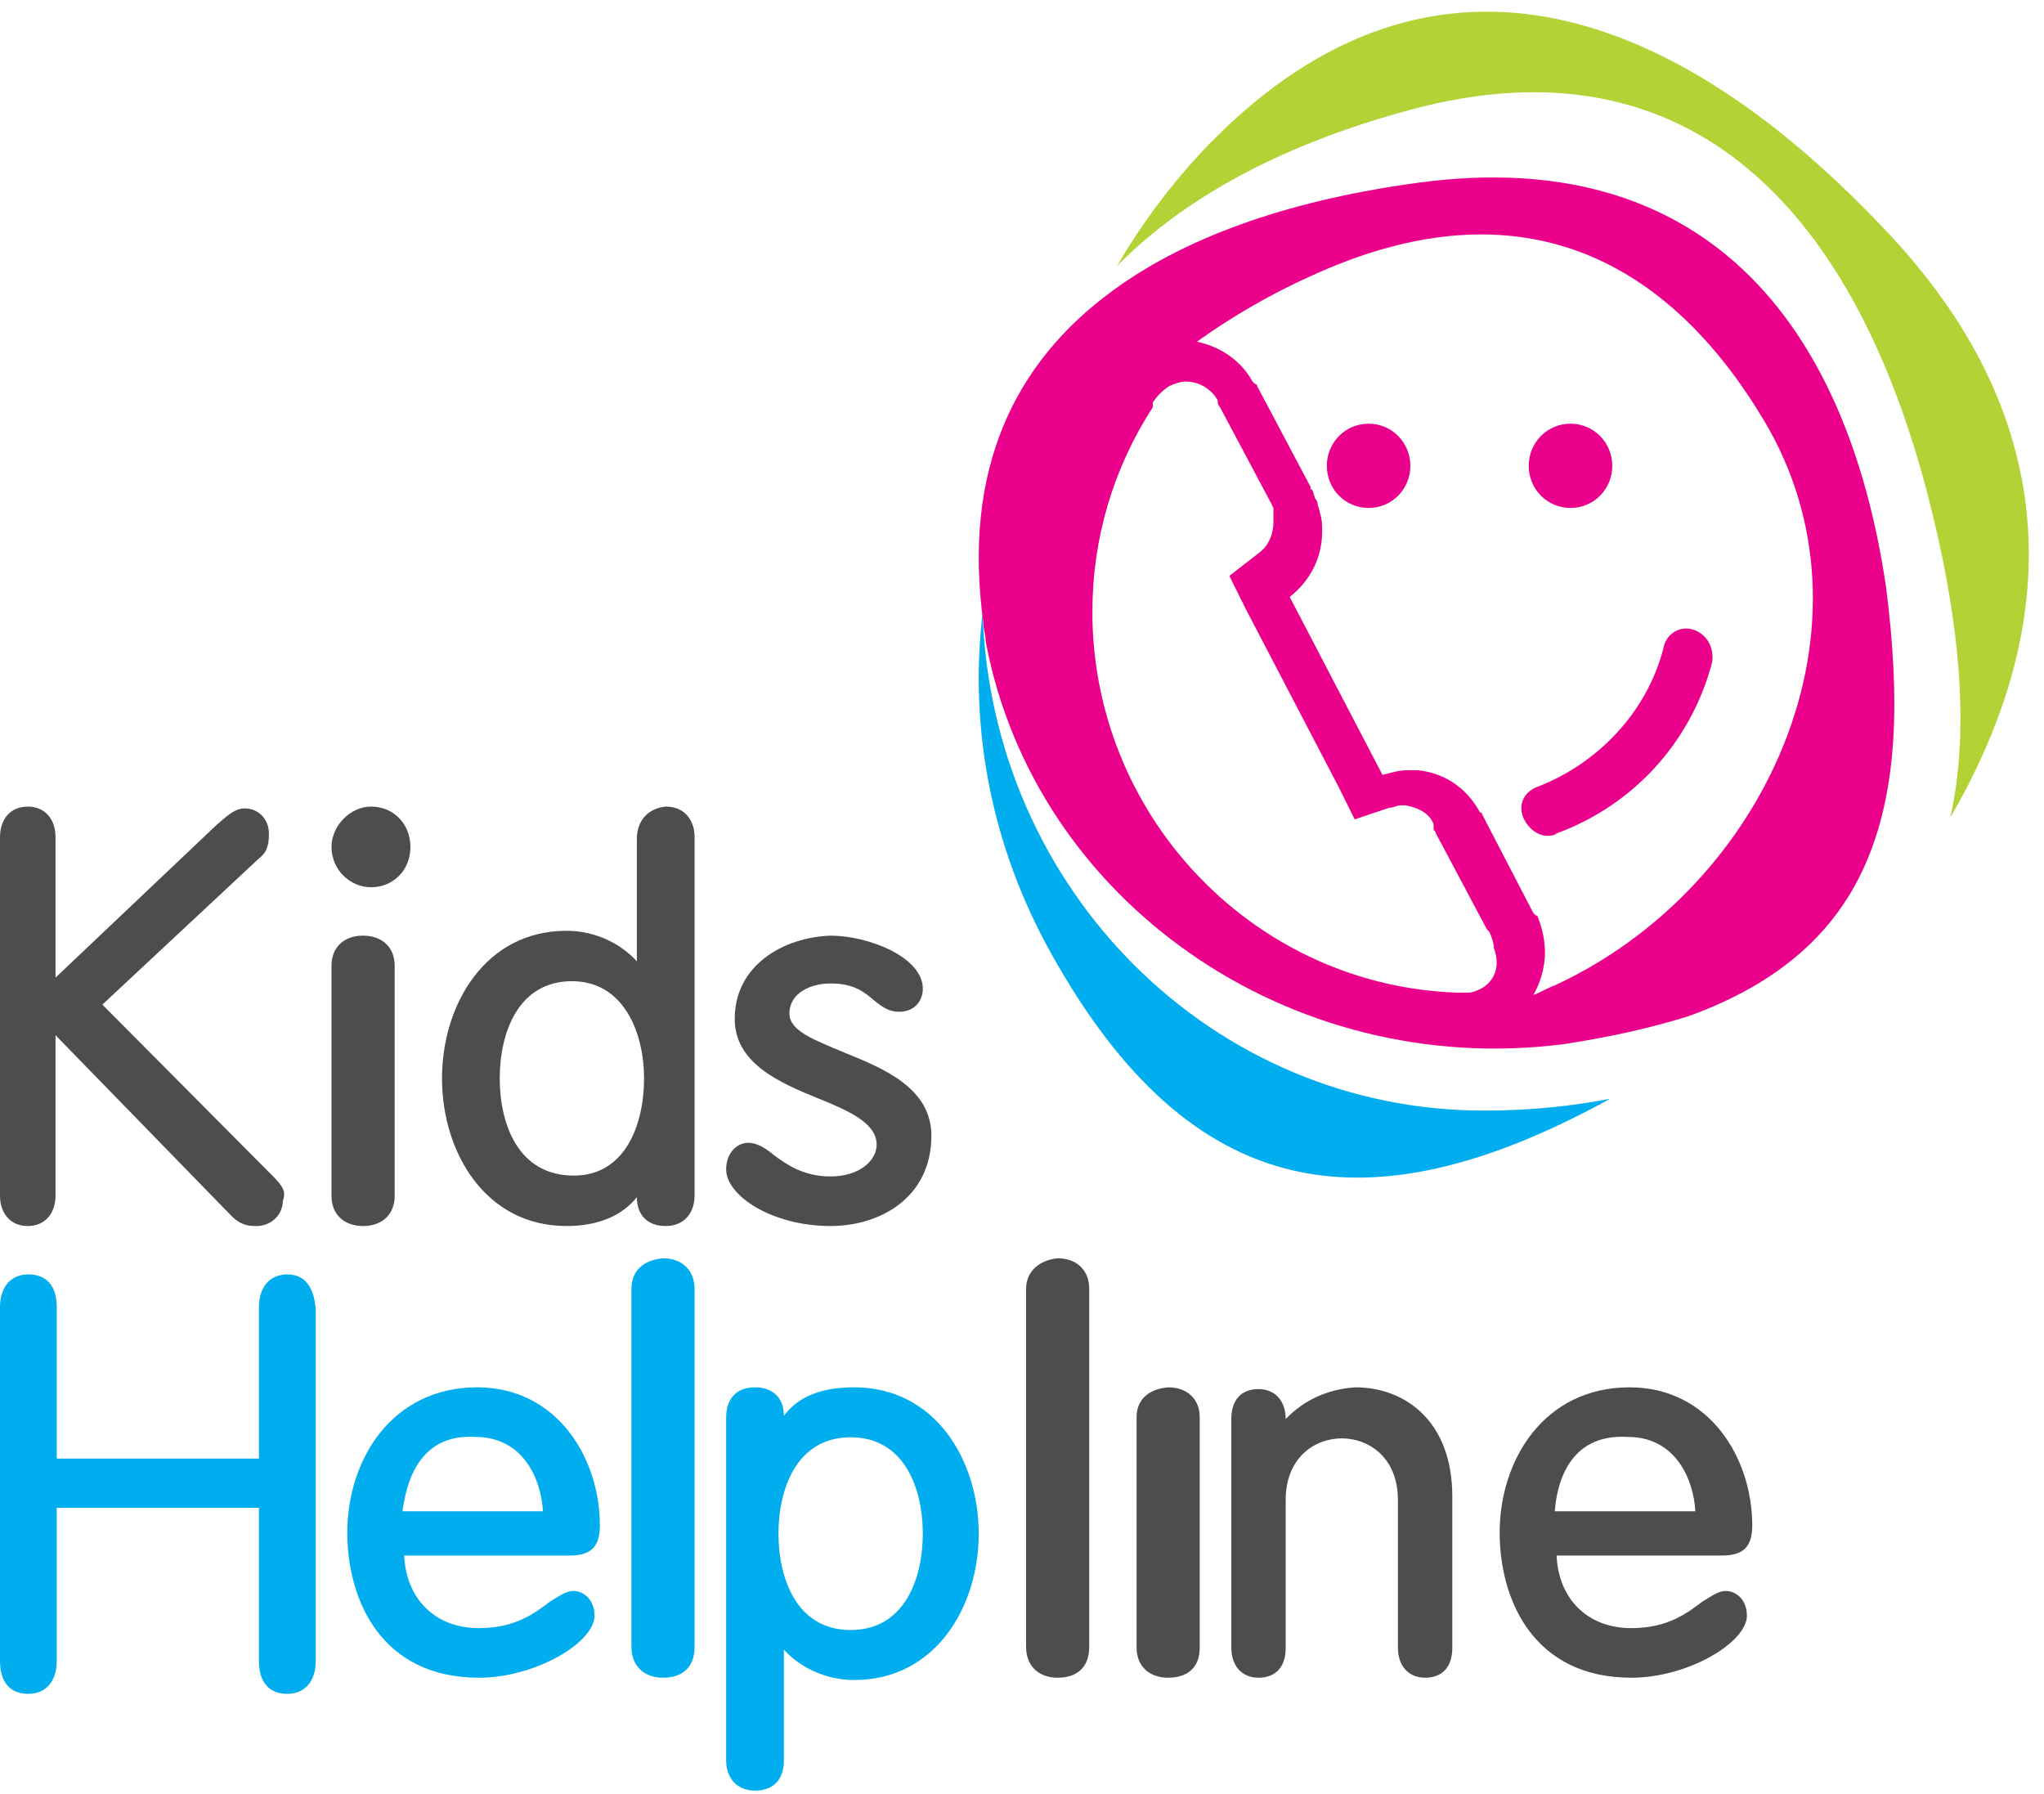 <?xml version="1.0" encoding="UTF-8"?>
<svg width="98px" height="86px" viewBox="0 0 98 86" version="1.1" xmlns="http://www.w3.org/2000/svg" xmlns:xlink="http://www.w3.org/1999/xlink">
    <!-- Generator: Sketch 48.2 (47327) - http://www.bohemiancoding.com/sketch -->
    <title>Kids Helpine Logo</title>
    <desc>Created with Sketch.</desc>
    <defs></defs>
    <g id="Kids-Helpine-Logo" stroke="none" stroke-width="1" fill="none" fill-rule="evenodd">
        <g>
            <path d="M22.791,68.886 C25.094,68.886 25.946,70.923 26.032,72.451 L19.295,72.451 C19.465,71.262 19.977,68.716 22.791,68.886 M16.651,73.469 C16.651,76.695 18.271,80.43 22.962,80.43 C25.69,80.43 28.505,78.732 28.505,77.459 C28.505,76.695 27.993,76.27 27.481,76.27 C27.14,76.27 26.799,76.525 26.372,76.78 C25.69,77.289 24.752,78.053 22.962,78.053 C20.83,78.053 19.465,76.61 19.38,74.573 L27.311,74.573 C28.334,74.573 28.761,74.149 28.761,73.13 C28.761,69.905 26.714,66.509 22.876,66.509 C18.783,66.509 16.651,69.989 16.651,73.469" id="Fill-1" fill="#00ADEE"></path>
            <path d="M30.274,61.789 L30.274,78.962 C30.274,79.825 30.842,80.43 31.788,80.43 C32.734,80.43 33.302,79.912 33.302,78.962 L33.302,61.789 C33.302,60.927 32.734,60.322 31.788,60.322 C30.842,60.408 30.274,60.927 30.274,61.789" id="Fill-3" fill="#00ADEE"></path>
            <path d="M49.196,61.789 L49.196,78.962 C49.196,79.825 49.763,80.43 50.709,80.43 C51.655,80.43 52.223,79.912 52.223,78.962 L52.223,61.789 C52.223,60.927 51.655,60.322 50.709,60.322 C49.858,60.408 49.196,60.927 49.196,61.789" id="Fill-5" fill="#4D4D4F"></path>
            <path d="M37.324,73.524 C37.324,71.386 38.189,68.904 40.784,68.904 C43.379,68.904 44.244,71.386 44.244,73.524 C44.244,75.663 43.379,78.144 40.784,78.144 C38.189,78.144 37.324,75.663 37.324,73.524 M37.584,67.878 C37.584,67.022 37.065,66.509 36.2,66.509 C35.335,66.509 34.816,67.022 34.816,67.964 L34.816,84.389 C34.816,85.245 35.335,85.843 36.2,85.843 C37.065,85.843 37.584,85.33 37.584,84.389 L37.584,79.085 C38.275,79.855 39.486,80.54 40.957,80.54 C44.849,80.54 46.925,77.032 46.925,73.524 C46.925,70.017 44.849,66.509 40.957,66.509 C39.4,66.509 38.275,66.937 37.584,67.878" id="Fill-7" fill="#00ADEE"></path>
            <path d="M54.494,67.944 L54.494,78.995 C54.494,79.839 55.062,80.43 56.008,80.43 C56.954,80.43 57.521,79.924 57.521,78.995 L57.521,67.944 C57.521,67.099 56.954,66.509 56.008,66.509 C55.062,66.593 54.494,67.099 54.494,67.944" id="Fill-9" fill="#4D4D4F"></path>
            <path d="M61.643,68.028 C61.643,67.184 61.154,66.593 60.339,66.593 C59.524,66.593 59.035,67.099 59.035,68.028 L59.035,78.995 C59.035,79.839 59.524,80.43 60.339,80.43 C61.154,80.43 61.643,79.924 61.643,78.995 L61.643,71.908 C61.643,69.884 63.029,68.956 64.333,68.956 C65.637,68.956 67.023,69.884 67.023,71.908 L67.023,78.995 C67.023,79.839 67.512,80.43 68.327,80.43 C69.142,80.43 69.631,79.924 69.631,78.995 L69.631,71.74 C69.631,68.112 67.349,66.509 64.985,66.509 C63.681,66.593 62.54,67.099 61.643,68.028" id="Fill-11" fill="#4D4D4F"></path>
            <path d="M78.042,68.886 C80.344,68.886 81.198,70.923 81.283,72.451 L74.546,72.451 C74.631,71.262 75.143,68.716 78.042,68.886 M71.902,73.469 C71.902,76.695 73.522,80.43 78.213,80.43 C80.942,80.43 83.756,78.732 83.756,77.459 C83.756,76.695 83.244,76.27 82.732,76.27 C82.391,76.27 82.05,76.525 81.624,76.78 C80.942,77.289 80.003,78.053 78.213,78.053 C76.081,78.053 74.716,76.61 74.631,74.573 L82.562,74.573 C83.585,74.573 84.012,74.149 84.012,73.13 C84.012,69.905 81.965,66.509 78.128,66.509 C74.034,66.509 71.902,69.989 71.902,73.469" id="Fill-13" fill="#4D4D4F"></path>
            <path d="M13.776,61.096 C12.926,61.096 12.415,61.708 12.415,62.669 L12.415,69.926 L2.721,69.926 L2.721,62.669 C2.721,61.621 2.211,61.096 1.36,61.096 C0.51,61.096 0,61.708 0,62.669 L0,79.63 C0,80.678 0.51,81.203 1.36,81.203 C2.211,81.203 2.721,80.591 2.721,79.63 L2.721,72.286 L12.415,72.286 L12.415,79.63 C12.415,80.678 12.926,81.203 13.776,81.203 C14.627,81.203 15.137,80.591 15.137,79.63 L15.137,62.757 C15.052,61.708 14.627,61.096 13.776,61.096" id="Fill-15" fill="#00ADEE"></path>
            <path d="M15.894,46.289 L15.894,57.341 C15.894,58.185 16.462,58.776 17.407,58.776 C18.354,58.776 18.922,58.185 18.922,57.341 L18.922,46.289 C18.922,45.446 18.354,44.855 17.407,44.855 C16.462,44.855 15.894,45.446 15.894,46.289" id="Fill-17" fill="#4D4D4F"></path>
            <path d="M23.96,51.699 C23.96,49.542 24.825,47.039 27.42,47.039 C29.929,47.039 30.88,49.542 30.88,51.699 C30.88,53.856 30.015,56.359 27.506,56.359 C24.825,56.359 23.96,53.856 23.96,51.699 M30.534,40.221 L30.534,46.09 C29.842,45.313 28.631,44.622 27.16,44.622 C23.268,44.622 21.192,48.161 21.192,51.699 C21.192,55.237 23.268,58.776 27.16,58.776 C28.717,58.776 29.842,58.258 30.534,57.395 C30.534,58.258 31.053,58.776 31.918,58.776 C32.783,58.776 33.302,58.172 33.302,57.308 L33.302,40.135 C33.302,39.272 32.783,38.668 31.918,38.668 C31.053,38.754 30.534,39.359 30.534,40.221" id="Fill-19" fill="#4D4D4F"></path>
            <path d="M35.226,48.845 C35.226,50.966 37.357,51.9 39.243,52.664 C40.719,53.258 42.031,53.853 42.031,54.871 C42.031,55.635 41.211,56.399 39.817,56.399 C38.506,56.399 37.685,55.805 37.112,55.38 C36.702,55.041 36.292,54.786 35.882,54.786 C35.308,54.786 34.816,55.296 34.816,56.059 C34.816,57.332 37.03,58.776 39.817,58.776 C42.195,58.776 44.655,57.417 44.655,54.446 C44.655,52.155 42.359,51.221 40.473,50.457 C39.079,49.863 37.85,49.439 37.85,48.59 C37.85,47.571 38.915,47.147 39.817,47.147 C40.965,47.147 41.457,47.571 41.949,47.995 C42.277,48.25 42.605,48.505 43.097,48.505 C43.917,48.505 44.245,47.911 44.245,47.402 C44.245,45.874 41.621,44.855 39.817,44.855 C37.522,44.94 35.226,46.298 35.226,48.845" id="Fill-21" fill="#4D4D4F"></path>
            <path d="M15.894,40.602 C15.894,41.707 16.795,42.535 17.786,42.535 C18.867,42.535 19.678,41.707 19.678,40.602 C19.678,39.497 18.867,38.668 17.786,38.668 C16.795,38.668 15.894,39.589 15.894,40.602" id="Fill-23" fill="#4D4D4F"></path>
            <path d="M13.144,56.446 L4.908,48.161 L12.395,41.171 C12.728,40.912 12.894,40.653 12.894,39.963 C12.894,39.272 12.395,38.755 11.729,38.755 C11.23,38.755 10.815,39.186 10.399,39.532 L2.662,46.867 L2.662,40.136 C2.662,39.272 2.163,38.668 1.331,38.668 C0.499,38.668 0,39.272 0,40.136 L0,57.308 C0,58.171 0.499,58.776 1.331,58.776 C2.163,58.776 2.662,58.171 2.662,57.308 L2.662,49.628 L11.064,58.257 C11.563,58.776 11.979,58.776 12.312,58.776 C12.978,58.776 13.56,58.257 13.56,57.568 C13.726,57.136 13.56,56.877 13.144,56.446" id="Fill-25" fill="#4D4D4F"></path>
            <path d="M47.111,29.388 C46.45,34.954 47.552,40.634 50.418,45.745 C57.141,57.786 65.627,59.035 77.2,52.674 C75.437,53.015 73.453,53.242 71.138,53.242 C58.133,53.242 47.552,42.678 47.111,29.388" id="Fill-27" fill="#00ADEE"></path>
            <g id="Group-31" transform="translate(52.98, 0)" fill="#B2D235">
                <path d="M39.645,24.517 C41.079,30.343 41.411,35.272 40.527,39.193 C45.936,29.895 45.936,20.26 37.769,11.409 C27.173,-0.019 15.253,-4.052 4.547,7.375 C3.001,9.056 1.677,10.849 0.573,12.754 C3.994,9.28 8.851,6.816 14.701,5.247 C28.056,1.662 36.113,10.064 39.645,24.517" id="Fill-29"></path>
            </g>
            <path d="M74.519,47.251 C74.185,47.363 73.851,47.587 73.517,47.7 C73.851,47.138 74.074,46.353 74.074,45.679 C74.074,45.118 73.962,44.557 73.74,43.996 C73.74,43.996 73.74,43.883 73.629,43.883 L73.517,43.771 L71.07,39.057 C71.07,39.057 71.07,38.945 70.958,38.945 C70.291,37.71 69.178,37.036 67.954,36.924 L67.509,36.924 C67.064,36.924 66.73,37.036 66.285,37.149 L61.835,28.618 C62.836,27.832 63.392,26.71 63.392,25.475 C63.392,25.138 63.392,24.914 63.281,24.577 C63.281,24.465 63.17,24.24 63.17,24.128 C63.17,24.128 63.17,24.015 63.058,23.903 L62.947,23.567 C62.947,23.567 62.947,23.455 62.836,23.455 L62.836,23.342 L60.277,18.516 C60.277,18.516 60.277,18.404 60.165,18.404 L60.054,18.291 C59.498,17.281 58.496,16.607 57.384,16.383 C58.941,15.261 60.833,14.138 62.836,13.24 C73.073,8.526 80.082,12.679 84.533,20.087 C90.43,29.852 84.756,42.536 74.519,47.251 M71.07,47.363 C70.847,47.475 70.625,47.587 70.402,47.587 L70.291,47.587 L70.068,47.587 L69.957,47.587 L69.846,47.587 C60.277,47.251 52.599,39.393 52.377,29.74 L52.377,29.291 C52.377,25.811 53.378,22.444 55.27,19.526 L55.27,19.414 L55.27,19.301 C55.492,18.965 55.714,18.74 56.048,18.516 C56.271,18.404 56.605,18.291 56.828,18.291 C57.495,18.291 58.051,18.628 58.385,19.189 L58.385,19.301 C58.385,19.414 58.496,19.526 58.496,19.526 L60.944,24.128 L61.056,24.352 L61.056,24.465 L61.056,24.577 L61.056,25.026 C61.056,25.587 60.833,26.149 60.388,26.485 L58.941,27.608 L59.72,29.179 L64.171,37.71 L64.95,39.281 L66.619,38.72 C66.841,38.72 66.953,38.608 67.175,38.608 L67.398,38.608 C67.954,38.72 68.511,38.945 68.733,39.505 L68.733,39.618 L68.733,39.73 C68.733,39.842 68.844,39.842 68.844,39.954 L71.292,44.557 L71.403,44.669 C71.514,44.893 71.626,45.231 71.626,45.455 C71.96,46.353 71.626,47.026 71.07,47.363 M90.43,28.169 C88.539,15.261 81.529,6.954 68.065,8.751 C62.168,9.536 57.05,11.219 53.378,13.914 C48.593,17.393 46.146,22.556 47.147,29.852 C47.147,30.189 47.259,30.414 47.259,30.75 C49.595,43.21 61.835,51.741 74.964,50.057 C77.19,49.72 79.192,49.271 80.973,48.71 C85.312,47.138 88.094,44.669 89.54,41.189 C90.987,37.71 91.098,33.444 90.43,28.169 M81.195,30.189 C80.527,29.965 79.86,30.414 79.749,31.087 C78.97,34.118 76.633,36.587 73.74,37.71 C73.073,37.934 72.739,38.608 73.073,39.281 C73.295,39.73 73.74,40.067 74.185,40.067 C74.297,40.067 74.519,40.067 74.63,39.954 C78.302,38.608 81.084,35.577 82.085,31.76 C82.197,31.087 81.863,30.414 81.195,30.189 M75.298,24.352 C76.41,24.352 77.301,23.455 77.301,22.332 C77.301,21.21 76.41,20.312 75.298,20.312 C74.185,20.312 73.295,21.21 73.295,22.332 C73.295,23.455 74.185,24.352 75.298,24.352 M65.618,20.312 C64.505,20.312 63.615,21.21 63.615,22.332 C63.615,23.455 64.505,24.352 65.618,24.352 C66.73,24.352 67.62,23.455 67.62,22.332 C67.62,21.21 66.73,20.312 65.618,20.312" id="Fill-32" fill="#EB008B"></path>
        </g>
    </g>
</svg>